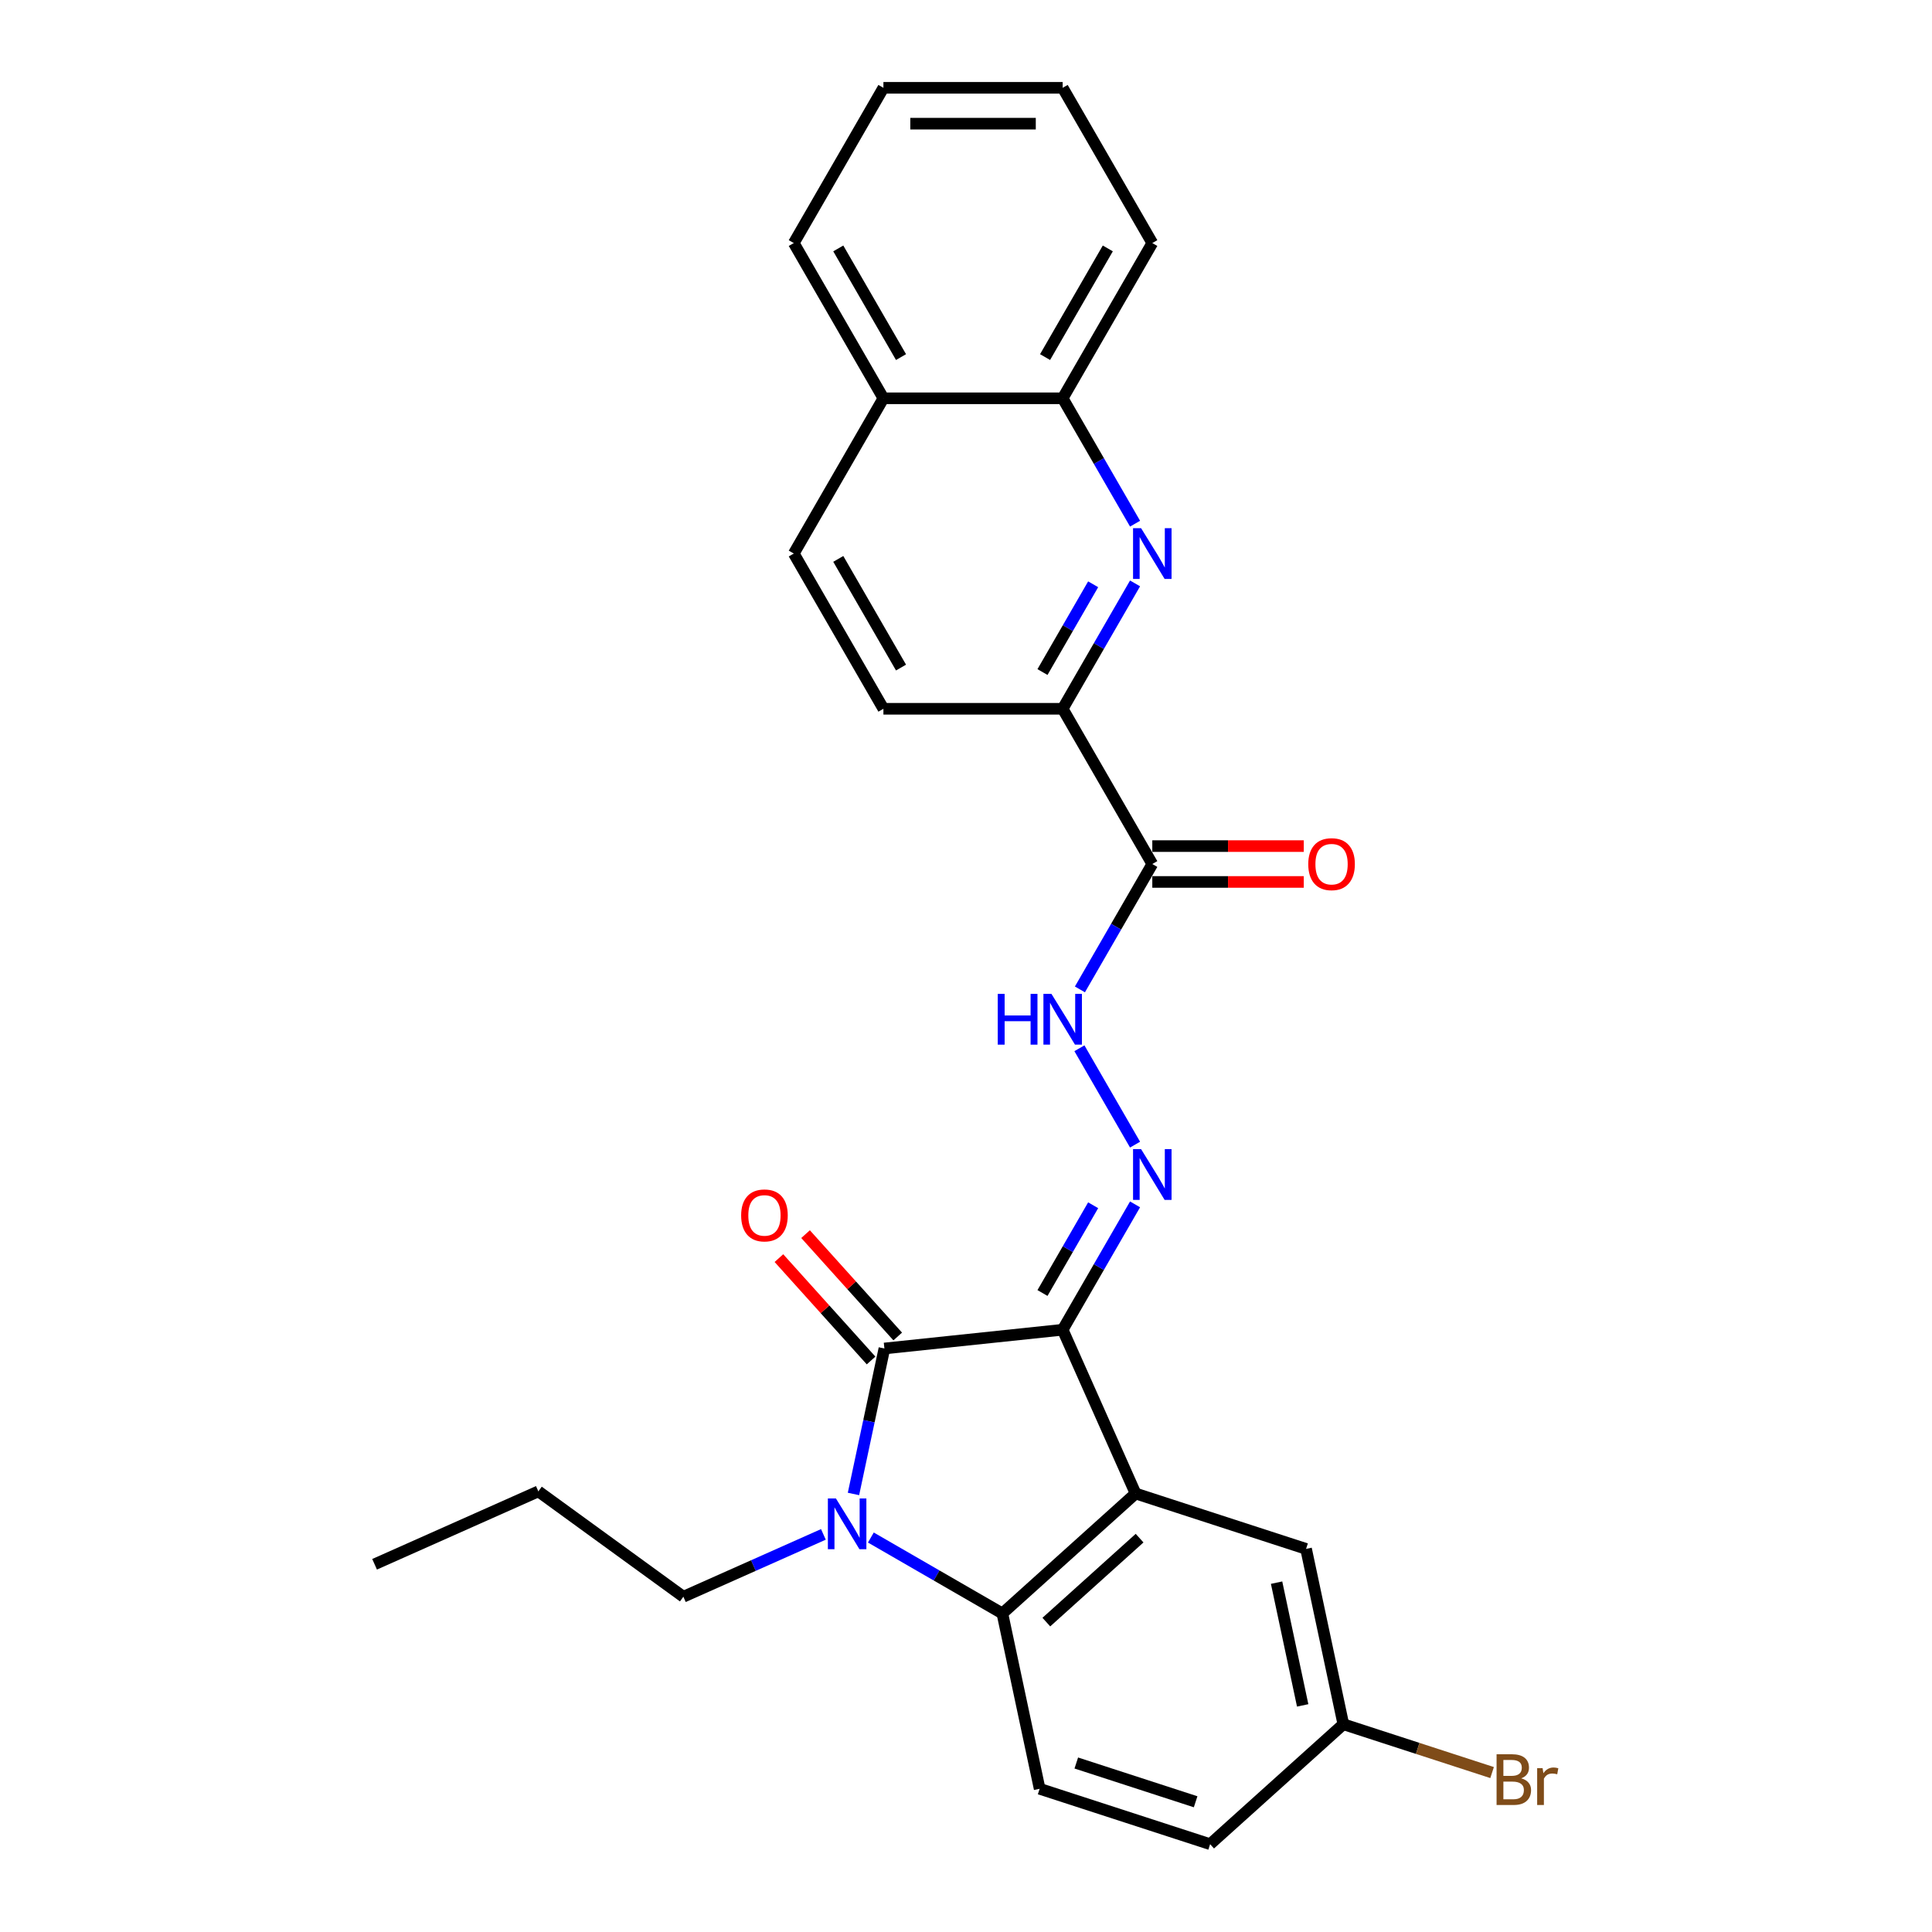 <?xml version='1.0' encoding='iso-8859-1'?>
<svg version='1.1' baseProfile='full'
              xmlns='http://www.w3.org/2000/svg'
                      xmlns:rdkit='http://www.rdkit.org/xml'
                      xmlns:xlink='http://www.w3.org/1999/xlink'
                  xml:space='preserve'
width='1000px' height='1000px' viewBox='0 0 1000 1000'>
<!-- END OF HEADER -->
<rect style='opacity:1.0;fill:#FFFFFF;stroke:none' width='1000' height='1000' x='0' y='0'> </rect>
<path class='bond-0' d='M 550.037,688.273 L 457.763,697.972' style='fill:none;fill-rule:evenodd;stroke:#000000;stroke-width:6px;stroke-linecap:butt;stroke-linejoin:miter;stroke-opacity:1' />
<path class='bond-1' d='M 550.037,688.273 L 587.776,773.035' style='fill:none;fill-rule:evenodd;stroke:#000000;stroke-width:6px;stroke-linecap:butt;stroke-linejoin:miter;stroke-opacity:1' />
<path class='bond-4' d='M 550.037,688.273 L 568.771,655.826' style='fill:none;fill-rule:evenodd;stroke:#000000;stroke-width:6px;stroke-linecap:butt;stroke-linejoin:miter;stroke-opacity:1' />
<path class='bond-4' d='M 568.771,655.826 L 587.504,623.379' style='fill:none;fill-rule:evenodd;stroke:#0000FF;stroke-width:6px;stroke-linecap:butt;stroke-linejoin:miter;stroke-opacity:1' />
<path class='bond-4' d='M 539.587,669.261 L 552.7,646.548' style='fill:none;fill-rule:evenodd;stroke:#000000;stroke-width:6px;stroke-linecap:butt;stroke-linejoin:miter;stroke-opacity:1' />
<path class='bond-4' d='M 552.7,646.548 L 565.814,623.835' style='fill:none;fill-rule:evenodd;stroke:#0000FF;stroke-width:6px;stroke-linecap:butt;stroke-linejoin:miter;stroke-opacity:1' />
<path class='bond-2' d='M 457.763,697.972 L 449.76,735.621' style='fill:none;fill-rule:evenodd;stroke:#000000;stroke-width:6px;stroke-linecap:butt;stroke-linejoin:miter;stroke-opacity:1' />
<path class='bond-2' d='M 449.76,735.621 L 441.758,773.27' style='fill:none;fill-rule:evenodd;stroke:#0000FF;stroke-width:6px;stroke-linecap:butt;stroke-linejoin:miter;stroke-opacity:1' />
<path class='bond-12' d='M 464.658,691.763 L 440.807,665.274' style='fill:none;fill-rule:evenodd;stroke:#000000;stroke-width:6px;stroke-linecap:butt;stroke-linejoin:miter;stroke-opacity:1' />
<path class='bond-12' d='M 440.807,665.274 L 416.955,638.784' style='fill:none;fill-rule:evenodd;stroke:#FF0000;stroke-width:6px;stroke-linecap:butt;stroke-linejoin:miter;stroke-opacity:1' />
<path class='bond-12' d='M 450.868,704.18 L 427.016,677.691' style='fill:none;fill-rule:evenodd;stroke:#000000;stroke-width:6px;stroke-linecap:butt;stroke-linejoin:miter;stroke-opacity:1' />
<path class='bond-12' d='M 427.016,677.691 L 403.165,651.201' style='fill:none;fill-rule:evenodd;stroke:#FF0000;stroke-width:6px;stroke-linecap:butt;stroke-linejoin:miter;stroke-opacity:1' />
<path class='bond-3' d='M 587.776,773.035 L 518.825,835.119' style='fill:none;fill-rule:evenodd;stroke:#000000;stroke-width:6px;stroke-linecap:butt;stroke-linejoin:miter;stroke-opacity:1' />
<path class='bond-3' d='M 589.85,796.138 L 541.584,839.596' style='fill:none;fill-rule:evenodd;stroke:#000000;stroke-width:6px;stroke-linecap:butt;stroke-linejoin:miter;stroke-opacity:1' />
<path class='bond-10' d='M 587.776,773.035 L 676.017,801.706' style='fill:none;fill-rule:evenodd;stroke:#000000;stroke-width:6px;stroke-linecap:butt;stroke-linejoin:miter;stroke-opacity:1' />
<path class='bond-18' d='M 426.188,794.197 L 389.949,810.331' style='fill:none;fill-rule:evenodd;stroke:#0000FF;stroke-width:6px;stroke-linecap:butt;stroke-linejoin:miter;stroke-opacity:1' />
<path class='bond-18' d='M 389.949,810.331 L 353.711,826.465' style='fill:none;fill-rule:evenodd;stroke:#000000;stroke-width:6px;stroke-linecap:butt;stroke-linejoin:miter;stroke-opacity:1' />
<path class='bond-27' d='M 450.757,795.82 L 484.791,815.469' style='fill:none;fill-rule:evenodd;stroke:#0000FF;stroke-width:6px;stroke-linecap:butt;stroke-linejoin:miter;stroke-opacity:1' />
<path class='bond-27' d='M 484.791,815.469 L 518.825,835.119' style='fill:none;fill-rule:evenodd;stroke:#000000;stroke-width:6px;stroke-linecap:butt;stroke-linejoin:miter;stroke-opacity:1' />
<path class='bond-9' d='M 518.825,835.119 L 538.115,925.874' style='fill:none;fill-rule:evenodd;stroke:#000000;stroke-width:6px;stroke-linecap:butt;stroke-linejoin:miter;stroke-opacity:1' />
<path class='bond-8' d='M 587.504,592.463 L 558.704,542.58' style='fill:none;fill-rule:evenodd;stroke:#0000FF;stroke-width:6px;stroke-linecap:butt;stroke-linejoin:miter;stroke-opacity:1' />
<path class='bond-5' d='M 587.504,301.969 L 568.771,334.417' style='fill:none;fill-rule:evenodd;stroke:#0000FF;stroke-width:6px;stroke-linecap:butt;stroke-linejoin:miter;stroke-opacity:1' />
<path class='bond-5' d='M 568.771,334.417 L 550.037,366.864' style='fill:none;fill-rule:evenodd;stroke:#000000;stroke-width:6px;stroke-linecap:butt;stroke-linejoin:miter;stroke-opacity:1' />
<path class='bond-5' d='M 565.814,302.425 L 552.7,325.138' style='fill:none;fill-rule:evenodd;stroke:#0000FF;stroke-width:6px;stroke-linecap:butt;stroke-linejoin:miter;stroke-opacity:1' />
<path class='bond-5' d='M 552.7,325.138 L 539.587,347.851' style='fill:none;fill-rule:evenodd;stroke:#000000;stroke-width:6px;stroke-linecap:butt;stroke-linejoin:miter;stroke-opacity:1' />
<path class='bond-11' d='M 587.504,271.054 L 568.771,238.607' style='fill:none;fill-rule:evenodd;stroke:#0000FF;stroke-width:6px;stroke-linecap:butt;stroke-linejoin:miter;stroke-opacity:1' />
<path class='bond-11' d='M 568.771,238.607 L 550.037,206.159' style='fill:none;fill-rule:evenodd;stroke:#000000;stroke-width:6px;stroke-linecap:butt;stroke-linejoin:miter;stroke-opacity:1' />
<path class='bond-6' d='M 596.429,447.216 L 577.695,479.664' style='fill:none;fill-rule:evenodd;stroke:#000000;stroke-width:6px;stroke-linecap:butt;stroke-linejoin:miter;stroke-opacity:1' />
<path class='bond-6' d='M 577.695,479.664 L 558.962,512.111' style='fill:none;fill-rule:evenodd;stroke:#0000FF;stroke-width:6px;stroke-linecap:butt;stroke-linejoin:miter;stroke-opacity:1' />
<path class='bond-7' d='M 596.429,447.216 L 550.037,366.864' style='fill:none;fill-rule:evenodd;stroke:#000000;stroke-width:6px;stroke-linecap:butt;stroke-linejoin:miter;stroke-opacity:1' />
<path class='bond-13' d='M 596.429,456.495 L 635.63,456.495' style='fill:none;fill-rule:evenodd;stroke:#000000;stroke-width:6px;stroke-linecap:butt;stroke-linejoin:miter;stroke-opacity:1' />
<path class='bond-13' d='M 635.63,456.495 L 674.83,456.495' style='fill:none;fill-rule:evenodd;stroke:#FF0000;stroke-width:6px;stroke-linecap:butt;stroke-linejoin:miter;stroke-opacity:1' />
<path class='bond-13' d='M 596.429,437.938 L 635.63,437.938' style='fill:none;fill-rule:evenodd;stroke:#000000;stroke-width:6px;stroke-linecap:butt;stroke-linejoin:miter;stroke-opacity:1' />
<path class='bond-13' d='M 635.63,437.938 L 674.83,437.938' style='fill:none;fill-rule:evenodd;stroke:#FF0000;stroke-width:6px;stroke-linecap:butt;stroke-linejoin:miter;stroke-opacity:1' />
<path class='bond-14' d='M 550.037,366.864 L 457.255,366.864' style='fill:none;fill-rule:evenodd;stroke:#000000;stroke-width:6px;stroke-linecap:butt;stroke-linejoin:miter;stroke-opacity:1' />
<path class='bond-28' d='M 538.115,925.874 L 626.357,954.545' style='fill:none;fill-rule:evenodd;stroke:#000000;stroke-width:6px;stroke-linecap:butt;stroke-linejoin:miter;stroke-opacity:1' />
<path class='bond-28' d='M 557.086,912.526 L 618.855,932.596' style='fill:none;fill-rule:evenodd;stroke:#000000;stroke-width:6px;stroke-linecap:butt;stroke-linejoin:miter;stroke-opacity:1' />
<path class='bond-17' d='M 676.017,801.706 L 695.308,892.462' style='fill:none;fill-rule:evenodd;stroke:#000000;stroke-width:6px;stroke-linecap:butt;stroke-linejoin:miter;stroke-opacity:1' />
<path class='bond-17' d='M 660.76,819.178 L 674.263,882.706' style='fill:none;fill-rule:evenodd;stroke:#000000;stroke-width:6px;stroke-linecap:butt;stroke-linejoin:miter;stroke-opacity:1' />
<path class='bond-21' d='M 550.037,206.159 L 596.429,125.807' style='fill:none;fill-rule:evenodd;stroke:#000000;stroke-width:6px;stroke-linecap:butt;stroke-linejoin:miter;stroke-opacity:1' />
<path class='bond-21' d='M 540.926,184.828 L 573.4,128.581' style='fill:none;fill-rule:evenodd;stroke:#000000;stroke-width:6px;stroke-linecap:butt;stroke-linejoin:miter;stroke-opacity:1' />
<path class='bond-29' d='M 550.037,206.159 L 457.255,206.159' style='fill:none;fill-rule:evenodd;stroke:#000000;stroke-width:6px;stroke-linecap:butt;stroke-linejoin:miter;stroke-opacity:1' />
<path class='bond-16' d='M 457.255,366.864 L 410.863,286.512' style='fill:none;fill-rule:evenodd;stroke:#000000;stroke-width:6px;stroke-linecap:butt;stroke-linejoin:miter;stroke-opacity:1' />
<path class='bond-16' d='M 466.366,345.533 L 433.892,289.286' style='fill:none;fill-rule:evenodd;stroke:#000000;stroke-width:6px;stroke-linecap:butt;stroke-linejoin:miter;stroke-opacity:1' />
<path class='bond-15' d='M 457.255,206.159 L 410.863,286.512' style='fill:none;fill-rule:evenodd;stroke:#000000;stroke-width:6px;stroke-linecap:butt;stroke-linejoin:miter;stroke-opacity:1' />
<path class='bond-22' d='M 457.255,206.159 L 410.863,125.807' style='fill:none;fill-rule:evenodd;stroke:#000000;stroke-width:6px;stroke-linecap:butt;stroke-linejoin:miter;stroke-opacity:1' />
<path class='bond-22' d='M 466.366,184.828 L 433.892,128.581' style='fill:none;fill-rule:evenodd;stroke:#000000;stroke-width:6px;stroke-linecap:butt;stroke-linejoin:miter;stroke-opacity:1' />
<path class='bond-19' d='M 695.308,892.462 L 626.357,954.545' style='fill:none;fill-rule:evenodd;stroke:#000000;stroke-width:6px;stroke-linecap:butt;stroke-linejoin:miter;stroke-opacity:1' />
<path class='bond-20' d='M 695.308,892.462 L 733.806,904.97' style='fill:none;fill-rule:evenodd;stroke:#000000;stroke-width:6px;stroke-linecap:butt;stroke-linejoin:miter;stroke-opacity:1' />
<path class='bond-20' d='M 733.806,904.97 L 772.305,917.479' style='fill:none;fill-rule:evenodd;stroke:#7F4C19;stroke-width:6px;stroke-linecap:butt;stroke-linejoin:miter;stroke-opacity:1' />
<path class='bond-23' d='M 353.711,826.465 L 278.648,771.929' style='fill:none;fill-rule:evenodd;stroke:#000000;stroke-width:6px;stroke-linecap:butt;stroke-linejoin:miter;stroke-opacity:1' />
<path class='bond-25' d='M 596.429,125.807 L 550.037,45.455' style='fill:none;fill-rule:evenodd;stroke:#000000;stroke-width:6px;stroke-linecap:butt;stroke-linejoin:miter;stroke-opacity:1' />
<path class='bond-26' d='M 410.863,125.807 L 457.255,45.455' style='fill:none;fill-rule:evenodd;stroke:#000000;stroke-width:6px;stroke-linecap:butt;stroke-linejoin:miter;stroke-opacity:1' />
<path class='bond-24' d='M 278.648,771.929 L 193.886,809.667' style='fill:none;fill-rule:evenodd;stroke:#000000;stroke-width:6px;stroke-linecap:butt;stroke-linejoin:miter;stroke-opacity:1' />
<path class='bond-30' d='M 550.037,45.455 L 457.255,45.455' style='fill:none;fill-rule:evenodd;stroke:#000000;stroke-width:6px;stroke-linecap:butt;stroke-linejoin:miter;stroke-opacity:1' />
<path class='bond-30' d='M 536.12,64.011 L 471.172,64.011' style='fill:none;fill-rule:evenodd;stroke:#000000;stroke-width:6px;stroke-linecap:butt;stroke-linejoin:miter;stroke-opacity:1' />
<path  class='atom-3' d='M 432.664 775.589
L 441.274 789.507
Q 442.128 790.88, 443.501 793.366
Q 444.874 795.853, 444.948 796.001
L 444.948 775.589
L 448.437 775.589
L 448.437 801.865
L 444.837 801.865
L 435.596 786.649
Q 434.52 784.867, 433.369 782.826
Q 432.256 780.785, 431.922 780.154
L 431.922 801.865
L 428.507 801.865
L 428.507 775.589
L 432.664 775.589
' fill='#0000FF'/>
<path  class='atom-5' d='M 590.621 594.783
L 599.231 608.7
Q 600.085 610.074, 601.458 612.56
Q 602.831 615.047, 602.905 615.195
L 602.905 594.783
L 606.394 594.783
L 606.394 621.059
L 602.794 621.059
L 593.553 605.843
Q 592.476 604.061, 591.326 602.02
Q 590.212 599.979, 589.878 599.348
L 589.878 621.059
L 586.464 621.059
L 586.464 594.783
L 590.621 594.783
' fill='#0000FF'/>
<path  class='atom-6' d='M 590.621 273.374
L 599.231 287.291
Q 600.085 288.664, 601.458 291.151
Q 602.831 293.637, 602.905 293.786
L 602.905 273.374
L 606.394 273.374
L 606.394 299.65
L 602.794 299.65
L 593.553 284.433
Q 592.476 282.652, 591.326 280.611
Q 590.212 278.569, 589.878 277.938
L 589.878 299.65
L 586.464 299.65
L 586.464 273.374
L 590.621 273.374
' fill='#0000FF'/>
<path  class='atom-9' d='M 516.432 514.431
L 519.994 514.431
L 519.994 525.602
L 533.429 525.602
L 533.429 514.431
L 536.992 514.431
L 536.992 540.707
L 533.429 540.707
L 533.429 528.571
L 519.994 528.571
L 519.994 540.707
L 516.432 540.707
L 516.432 514.431
' fill='#0000FF'/>
<path  class='atom-9' d='M 544.229 514.431
L 552.84 528.348
Q 553.693 529.721, 555.066 532.208
Q 556.439 534.694, 556.514 534.843
L 556.514 514.431
L 560.002 514.431
L 560.002 540.707
L 556.402 540.707
L 547.161 525.49
Q 546.085 523.709, 544.934 521.668
Q 543.821 519.626, 543.487 518.995
L 543.487 540.707
L 540.073 540.707
L 540.073 514.431
L 544.229 514.431
' fill='#0000FF'/>
<path  class='atom-13' d='M 383.617 629.095
Q 383.617 622.786, 386.735 619.26
Q 389.852 615.734, 395.679 615.734
Q 401.506 615.734, 404.623 619.26
Q 407.741 622.786, 407.741 629.095
Q 407.741 635.478, 404.586 639.115
Q 401.432 642.715, 395.679 642.715
Q 389.889 642.715, 386.735 639.115
Q 383.617 635.515, 383.617 629.095
M 395.679 639.746
Q 399.687 639.746, 401.84 637.074
Q 404.029 634.365, 404.029 629.095
Q 404.029 623.936, 401.84 621.338
Q 399.687 618.703, 395.679 618.703
Q 391.671 618.703, 389.481 621.301
Q 387.329 623.899, 387.329 629.095
Q 387.329 634.402, 389.481 637.074
Q 391.671 639.746, 395.679 639.746
' fill='#FF0000'/>
<path  class='atom-14' d='M 677.15 447.291
Q 677.15 440.981, 680.268 437.456
Q 683.385 433.93, 689.212 433.93
Q 695.039 433.93, 698.156 437.456
Q 701.274 440.981, 701.274 447.291
Q 701.274 453.674, 698.119 457.311
Q 694.964 460.911, 689.212 460.911
Q 683.422 460.911, 680.268 457.311
Q 677.15 453.711, 677.15 447.291
M 689.212 457.942
Q 693.22 457.942, 695.373 455.27
Q 697.562 452.561, 697.562 447.291
Q 697.562 442.132, 695.373 439.534
Q 693.22 436.899, 689.212 436.899
Q 685.204 436.899, 683.014 439.497
Q 680.861 442.095, 680.861 447.291
Q 680.861 452.598, 683.014 455.27
Q 685.204 457.942, 689.212 457.942
' fill='#FF0000'/>
<path  class='atom-21' d='M 787.391 920.465
Q 789.915 921.17, 791.177 922.729
Q 792.476 924.251, 792.476 926.514
Q 792.476 930.152, 790.137 932.23
Q 787.836 934.271, 783.457 934.271
L 774.624 934.271
L 774.624 907.995
L 782.381 907.995
Q 786.872 907.995, 789.135 909.814
Q 791.399 911.632, 791.399 914.972
Q 791.399 918.943, 787.391 920.465
M 778.15 910.964
L 778.15 919.203
L 782.381 919.203
Q 784.979 919.203, 786.315 918.164
Q 787.688 917.088, 787.688 914.972
Q 787.688 910.964, 782.381 910.964
L 778.15 910.964
M 783.457 931.302
Q 786.018 931.302, 787.391 930.077
Q 788.764 928.853, 788.764 926.514
Q 788.764 924.362, 787.243 923.286
Q 785.758 922.172, 782.9 922.172
L 778.15 922.172
L 778.15 931.302
L 783.457 931.302
' fill='#7F4C19'/>
<path  class='atom-21' d='M 798.451 915.195
L 798.859 917.83
Q 800.863 914.861, 804.129 914.861
Q 805.168 914.861, 806.579 915.232
L 806.022 918.35
Q 804.426 917.978, 803.535 917.978
Q 801.977 917.978, 800.937 918.609
Q 799.935 919.203, 799.119 920.651
L 799.119 934.271
L 795.63 934.271
L 795.63 915.195
L 798.451 915.195
' fill='#7F4C19'/>
</svg>
